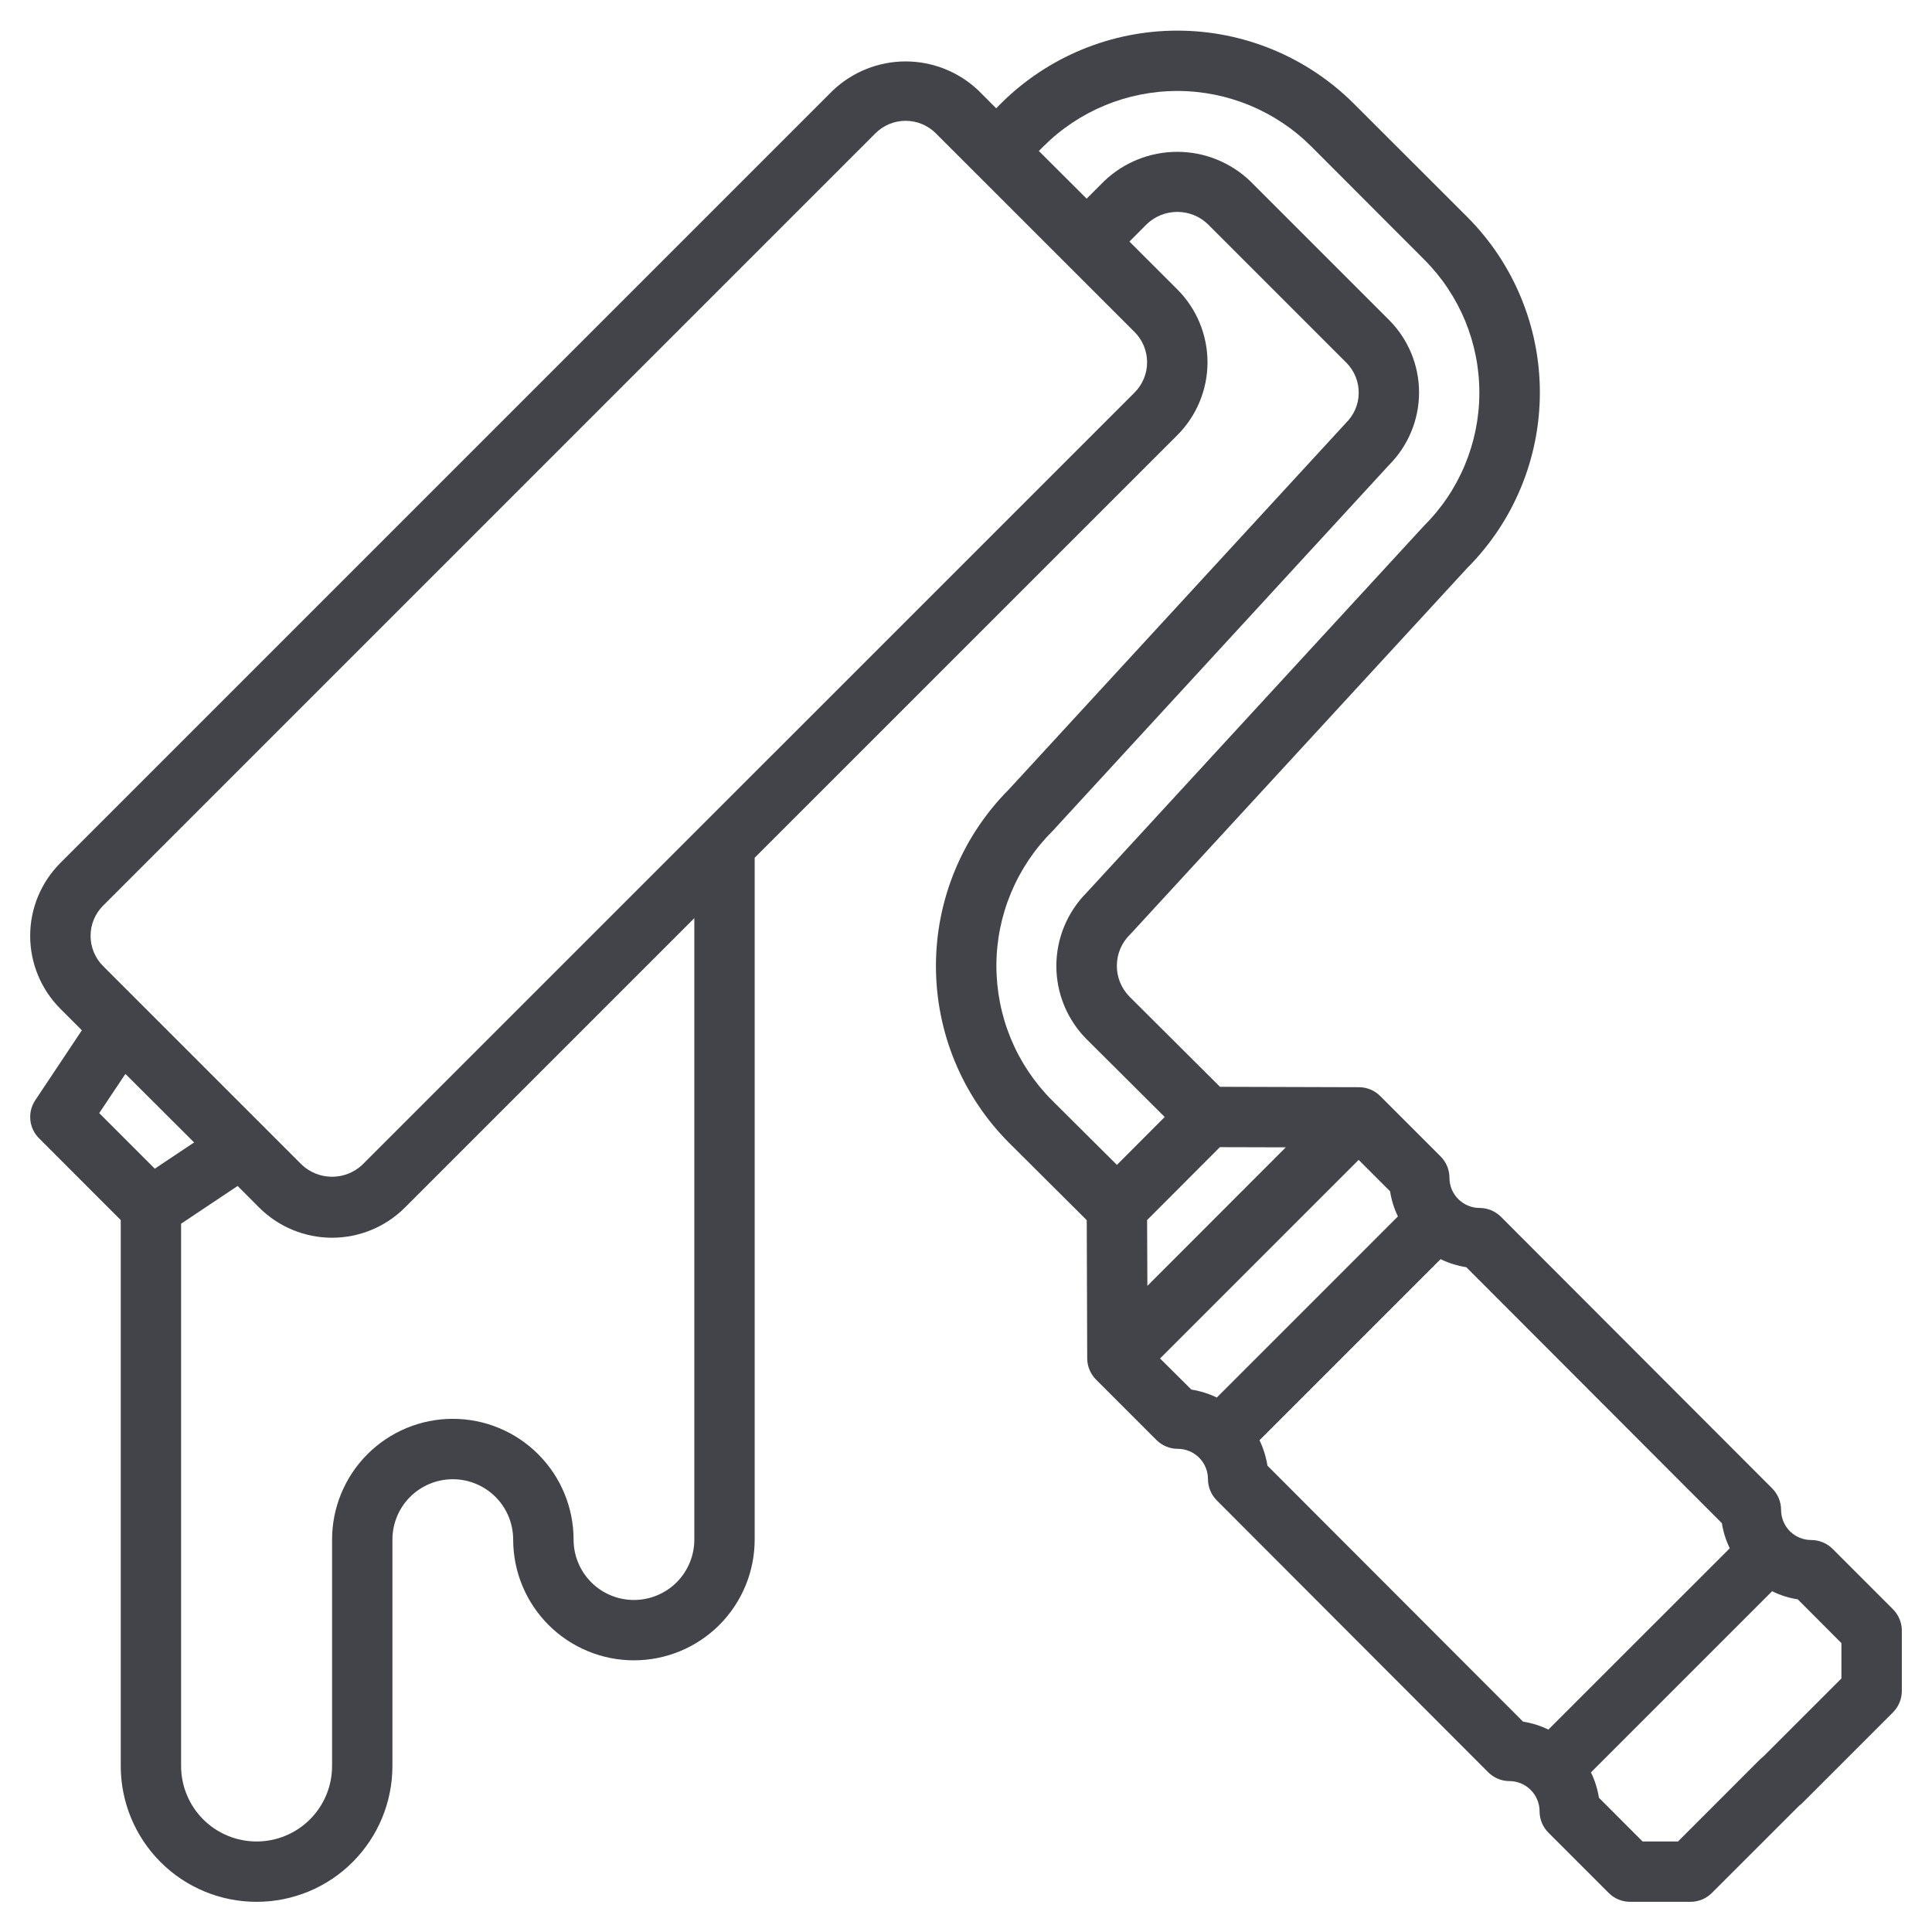 <svg width="34" height="34" viewBox="0 0 34 34" fill="none" xmlns="http://www.w3.org/2000/svg">
<g clip-path="url(#clip0_930_2600)">
<path d="M32.251 27.258C32.151 27.158 32.016 27.102 31.875 27.102C31.734 27.102 31.599 27.046 31.499 26.947C31.4 26.847 31.344 26.712 31.344 26.571C31.344 26.43 31.288 26.295 31.189 26.195L26.415 21.414C26.366 21.365 26.307 21.326 26.242 21.299C26.178 21.272 26.109 21.258 26.039 21.258C25.898 21.258 25.763 21.202 25.663 21.102C25.564 21.003 25.508 20.868 25.508 20.727C25.508 20.586 25.452 20.451 25.352 20.351L24.29 19.289C24.191 19.19 24.058 19.134 23.918 19.133L21.47 19.126L19.876 17.538C19.805 17.465 19.748 17.379 19.71 17.284C19.672 17.189 19.653 17.088 19.655 16.986C19.656 16.884 19.678 16.784 19.718 16.69C19.759 16.596 19.818 16.512 19.892 16.441L25.819 9.998C26.225 9.592 26.547 9.11 26.766 8.58C26.986 8.05 27.099 7.481 27.099 6.907C27.099 6.333 26.986 5.765 26.766 5.234C26.547 4.704 26.225 4.222 25.819 3.816L23.824 1.823C23 1.001 21.883 0.539 20.719 0.539C19.554 0.539 18.438 1.001 17.613 1.823L17.531 1.906L17.22 1.594C16.874 1.265 16.415 1.081 15.937 1.081C15.46 1.081 15.001 1.265 14.655 1.594L1.062 15.187C0.722 15.527 0.531 15.988 0.531 16.469C0.531 16.95 0.722 17.412 1.062 17.752L1.441 18.131L0.62 19.363C0.552 19.465 0.522 19.587 0.534 19.709C0.546 19.831 0.6 19.946 0.687 20.032L2.125 21.471V31.079C2.125 31.713 2.377 32.321 2.825 32.769C3.273 33.218 3.882 33.469 4.516 33.469C5.15 33.469 5.758 33.218 6.206 32.769C6.654 32.321 6.906 31.713 6.906 31.079V27.094C6.906 26.812 7.018 26.542 7.217 26.343C7.417 26.144 7.687 26.032 7.969 26.032C8.25 26.032 8.521 26.144 8.72 26.343C8.919 26.542 9.031 26.812 9.031 27.094C9.031 27.658 9.255 28.198 9.654 28.597C10.052 28.995 10.593 29.219 11.156 29.219C11.72 29.219 12.26 28.995 12.659 28.597C13.057 28.198 13.281 27.658 13.281 27.094V15.095L20.719 7.658C21.059 7.318 21.25 6.857 21.25 6.376C21.25 5.895 21.059 5.433 20.719 5.093L19.876 4.251L20.184 3.942C20.328 3.805 20.52 3.729 20.719 3.729C20.918 3.729 21.109 3.805 21.253 3.942L23.697 6.386C23.766 6.457 23.821 6.54 23.858 6.632C23.894 6.724 23.913 6.822 23.911 6.921C23.91 7.02 23.889 7.117 23.849 7.208C23.809 7.298 23.752 7.38 23.681 7.449L17.758 13.889C16.933 14.715 16.471 15.834 16.471 17C16.471 18.167 16.933 19.286 17.758 20.112L19.125 21.473L19.133 23.907C19.134 24.046 19.19 24.18 19.289 24.279L20.351 25.341C20.451 25.441 20.586 25.497 20.727 25.497C20.867 25.497 21.003 25.553 21.102 25.652C21.202 25.752 21.258 25.887 21.258 26.028C21.258 26.169 21.314 26.304 21.413 26.404L26.186 31.185C26.235 31.235 26.294 31.275 26.358 31.302C26.423 31.33 26.492 31.344 26.562 31.344C26.703 31.344 26.838 31.4 26.938 31.5C27.038 31.6 27.094 31.735 27.094 31.876C27.094 32.017 27.15 32.152 27.249 32.251L28.312 33.314C28.411 33.413 28.547 33.469 28.687 33.469H29.75C29.891 33.469 30.026 33.413 30.125 33.314L31.662 31.778C31.683 31.763 31.702 31.746 31.72 31.728L33.314 30.134C33.413 30.034 33.469 29.899 33.469 29.759V28.696C33.469 28.555 33.413 28.42 33.313 28.32L32.251 27.258ZM2.724 20.567L1.746 19.589L2.207 18.899L3.416 20.105L2.724 20.567ZM12.219 27.094C12.219 27.376 12.107 27.646 11.908 27.846C11.708 28.045 11.438 28.157 11.156 28.157C10.874 28.157 10.604 28.045 10.405 27.846C10.206 27.646 10.094 27.376 10.094 27.094C10.094 26.531 9.87 25.99 9.471 25.592C9.073 25.193 8.532 24.969 7.969 24.969C7.405 24.969 6.865 25.193 6.466 25.592C6.068 25.99 5.844 26.531 5.844 27.094V31.079C5.844 31.431 5.704 31.769 5.455 32.018C5.206 32.267 4.868 32.407 4.516 32.407C4.163 32.407 3.825 32.267 3.576 32.018C3.327 31.769 3.187 31.431 3.187 31.079V21.535L4.182 20.871L4.561 21.251C4.901 21.591 5.363 21.782 5.844 21.782C6.325 21.782 6.786 21.591 7.126 21.251L12.219 16.158V27.094ZM19.968 5.844C20.108 5.985 20.187 6.176 20.187 6.376C20.187 6.575 20.108 6.766 19.968 6.907L6.375 20.499C6.231 20.634 6.041 20.709 5.844 20.709C5.646 20.709 5.457 20.634 5.312 20.499L1.814 17.001C1.673 16.86 1.594 16.669 1.594 16.469C1.594 16.27 1.673 16.079 1.814 15.938L15.406 2.346C15.547 2.205 15.738 2.126 15.937 2.126C16.137 2.126 16.328 2.205 16.469 2.346L19.968 5.844ZM18.509 19.359C18.199 19.047 17.953 18.678 17.786 18.271C17.619 17.864 17.534 17.428 17.535 16.988C17.536 16.549 17.624 16.113 17.794 15.708C17.964 15.302 18.212 14.934 18.524 14.624L24.446 8.182C24.783 7.843 24.973 7.385 24.973 6.907C24.973 6.429 24.783 5.97 24.446 5.632L22.002 3.188C21.656 2.857 21.196 2.672 20.717 2.672C20.238 2.672 19.777 2.857 19.431 3.188L19.123 3.496L18.282 2.657L18.365 2.574C18.99 1.951 19.836 1.601 20.719 1.601C21.601 1.601 22.448 1.951 23.073 2.574L25.065 4.569C25.374 4.878 25.618 5.245 25.785 5.648C25.951 6.052 26.036 6.484 26.034 6.921C26.033 7.357 25.945 7.789 25.776 8.191C25.607 8.594 25.36 8.958 25.049 9.265L19.125 15.707C18.783 16.05 18.59 16.515 18.59 17C18.59 17.484 18.783 17.949 19.125 18.291L20.497 19.657L19.656 20.5L18.509 19.359ZM20.192 22.629L20.187 21.471L21.468 20.188L22.628 20.191L20.192 22.629ZM21.414 24.594C21.272 24.526 21.122 24.479 20.966 24.454L20.415 23.907L23.91 20.412L24.463 20.965C24.487 21.118 24.533 21.267 24.601 21.407L21.414 24.594ZM27.249 30.438C27.108 30.369 26.958 30.322 26.803 30.298L22.305 25.793C22.28 25.638 22.233 25.487 22.165 25.346L25.352 22.159C25.495 22.229 25.648 22.276 25.805 22.301L30.302 26.805C30.326 26.959 30.373 27.107 30.441 27.247L27.249 30.438ZM32.406 29.538L31.025 30.919C31.004 30.934 30.985 30.951 30.967 30.969L29.53 32.407H28.907L28.139 31.638C28.114 31.483 28.067 31.332 27.998 31.191L31.186 28.003C31.328 28.073 31.481 28.122 31.638 28.146L32.406 28.916V29.538Z" fill="#43434A"/>
</g>
<defs>
<clipPath id="clip0_930_2600">
<rect width="34" height="34" fill="white"/>
</clipPath>
</defs>
</svg>
